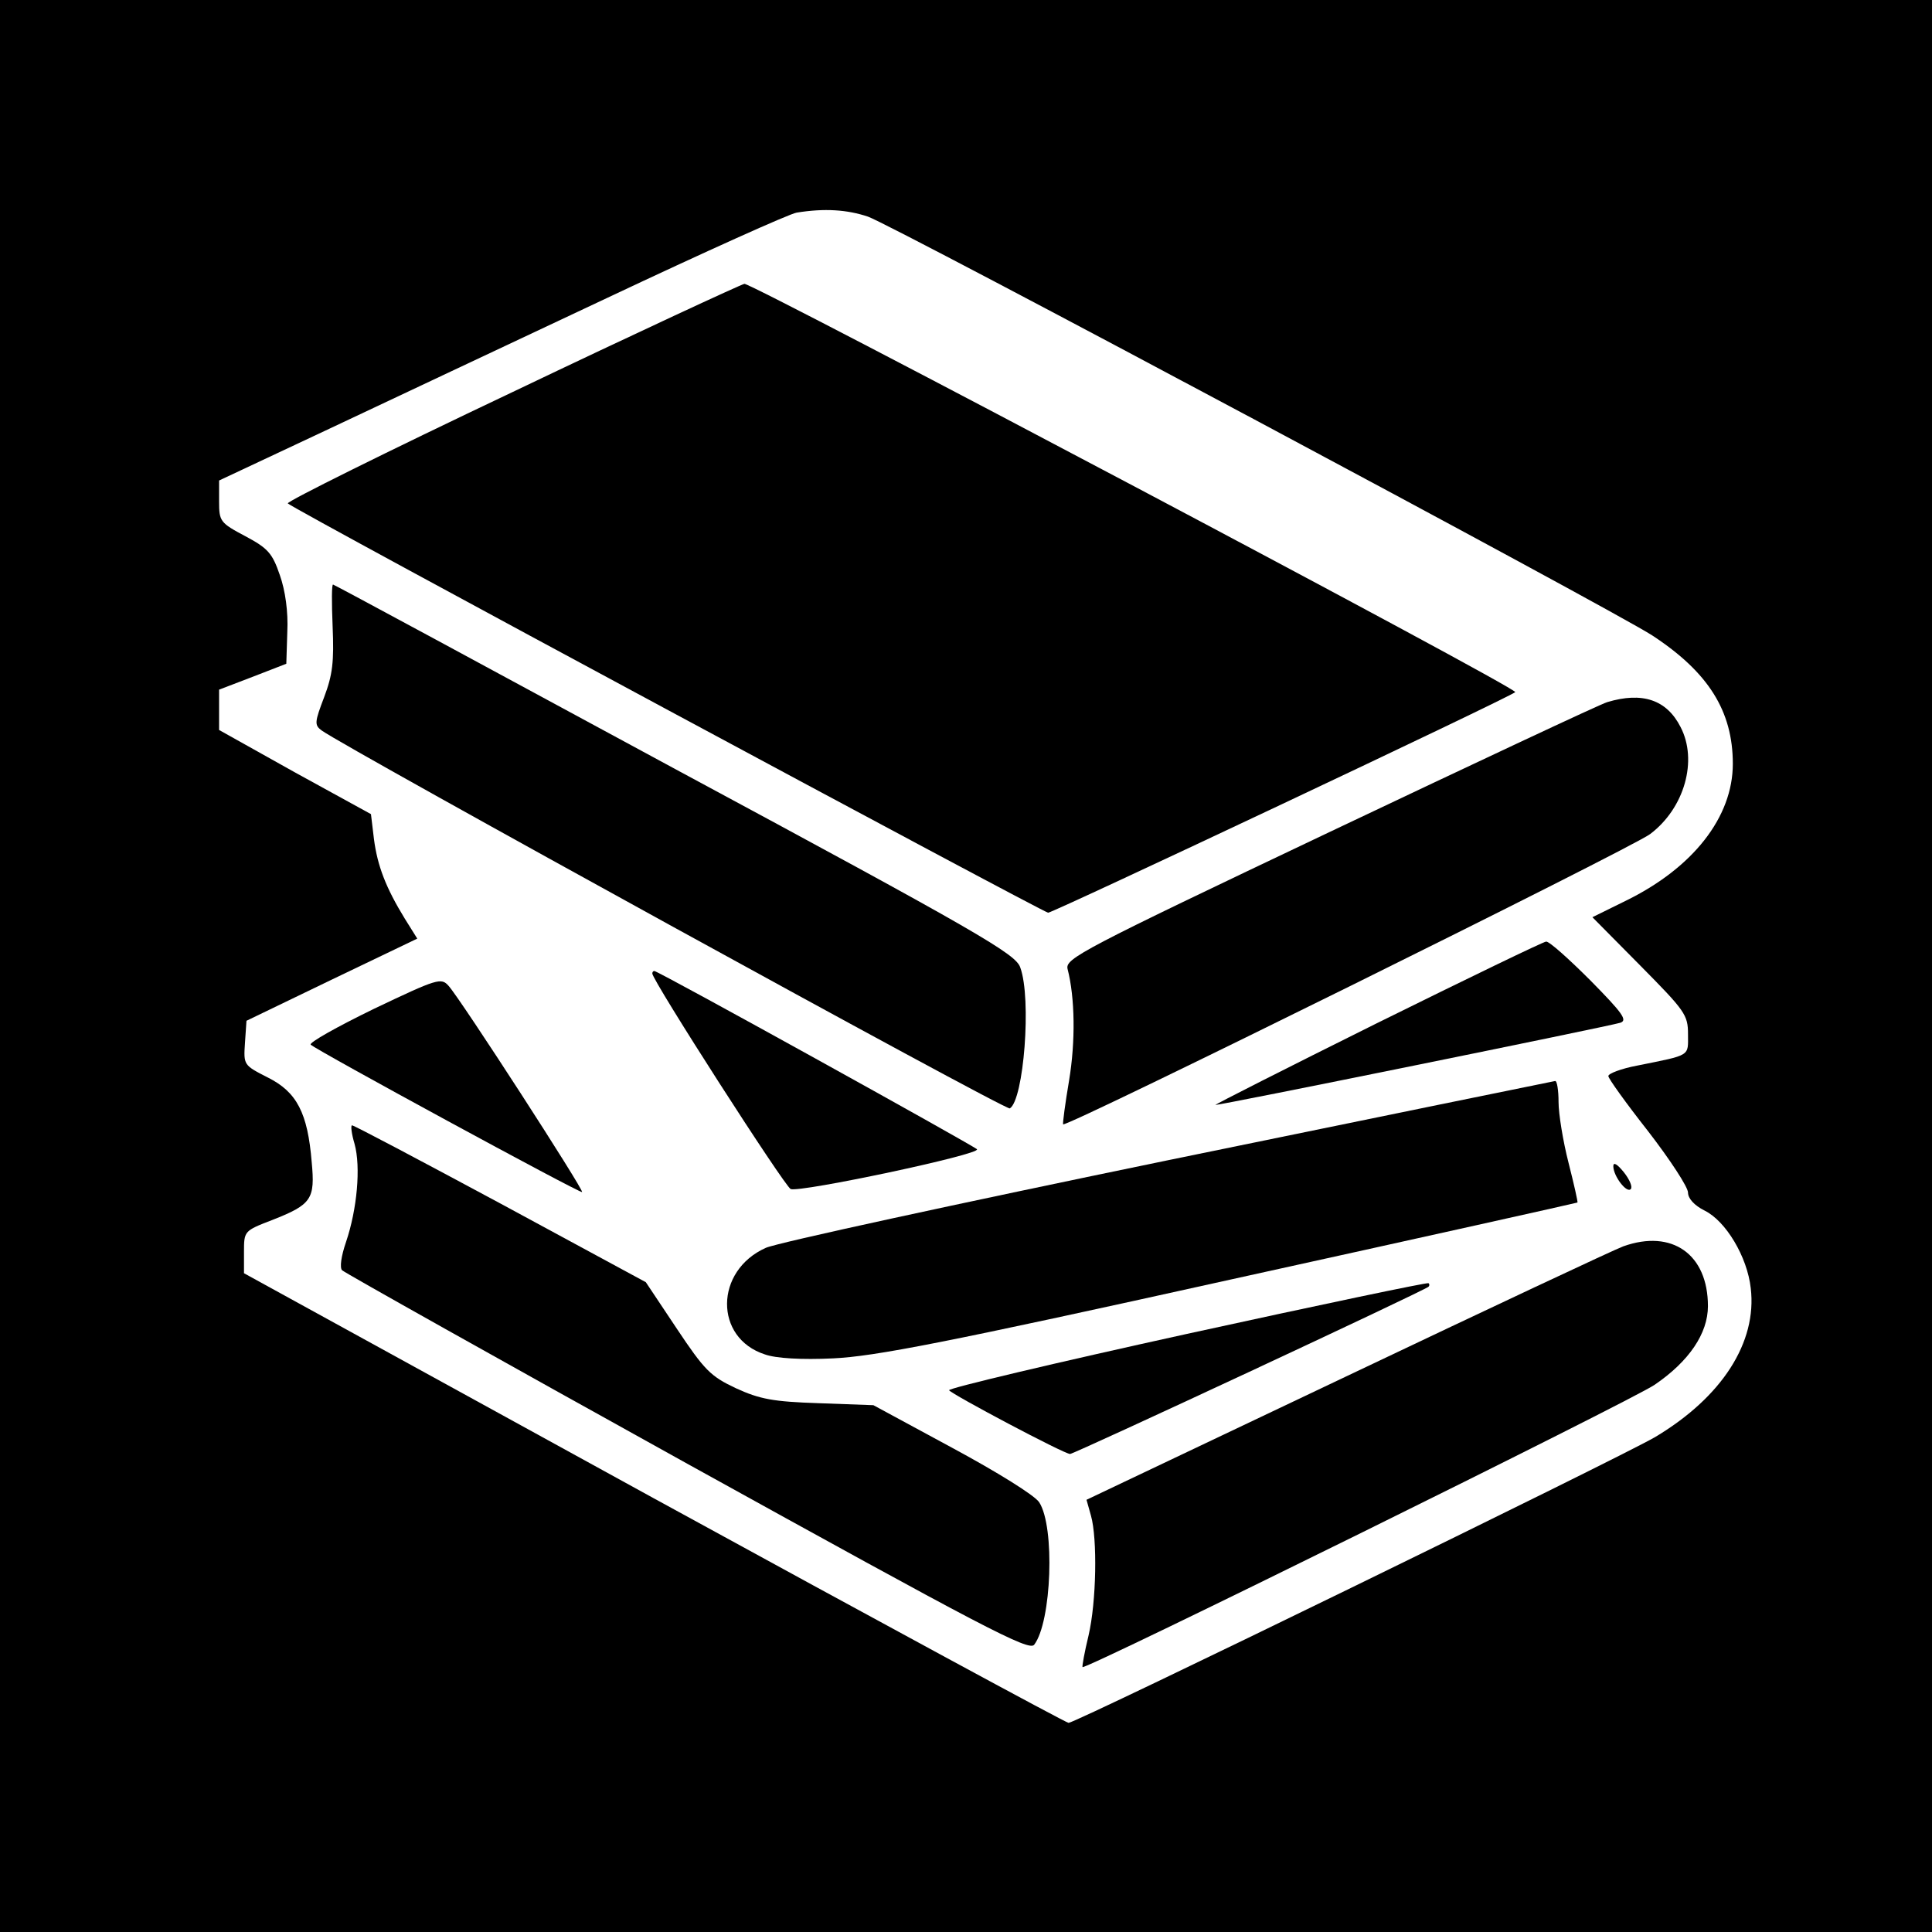 <?xml version="1.0" standalone="no"?>
<!DOCTYPE svg PUBLIC "-//W3C//DTD SVG 20010904//EN"
 "http://www.w3.org/TR/2001/REC-SVG-20010904/DTD/svg10.dtd">
<svg version="1.0" xmlns="http://www.w3.org/2000/svg"
 width="388pt" height="388pt" viewBox="0 0 388 388"
 preserveAspectRatio="xMidYMid meet">
<g transform="translate(0,388) scale(0.1,-0.1)"
fill="#000000" stroke="none">
<path d="M0 1940 l0 -1940 1940 0 1940 0 0 1940 0 1940 -1940 0 -1940 0 0
-1940z m1743 1505 c50 -17 1493 -788 1575 -841 113 -74 162 -152 162 -258 0
-107 -80 -209 -215 -275 l-67 -33 96 -97 c90 -91 96 -99 96 -138 0 -45 7 -41
-102 -63 -32 -6 -58 -16 -58 -21 0 -5 36 -55 80 -111 44 -57 80 -112 80 -123
0 -12 13 -26 33 -36 43 -21 86 -93 93 -156 13 -109 -58 -219 -192 -299 -74
-43 -1163 -574 -1178 -574 -5 0 -380 203 -833 451 l-823 452 0 42 c0 43 0 43
57 65 79 31 86 42 79 116 -8 99 -30 141 -88 170 -49 25 -49 25 -46 70 l3 44
172 83 171 82 -25 40 c-38 62 -55 106 -62 160 l-6 50 -153 84 -152 85 0 40 0
41 68 26 67 26 2 64 c2 40 -4 83 -15 114 -15 44 -24 54 -69 78 -51 27 -53 30
-53 70 l0 42 213 100 c116 55 372 175 567 267 195 92 366 169 380 171 56 9
101 6 143 -8z"/>
<path d="M1028 3092 c-251 -119 -454 -220 -450 -223 15 -14 1518 -822 1527
-822 12 1 926 432 938 443 8 7 -1529 820 -1548 820 -6 -1 -216 -98 -467 -218z"/>
<path d="M668 2622 c3 -71 0 -97 -17 -142 -19 -50 -20 -56 -5 -67 48 -35 1374
-764 1382 -759 28 17 44 220 21 283 -9 27 -79 68 -692 398 -375 203 -684 370
-688 371 -3 2 -3 -36 -1 -84z"/>
<path d="M3228 2470 c-14 -4 -265 -122 -558 -261 -501 -238 -531 -254 -526
-275 15 -58 16 -146 3 -224 -8 -47 -13 -86 -12 -88 6 -7 1144 556 1179 583 69
52 96 148 61 215 -28 55 -77 71 -147 50z"/>
<path d="M2765 1825 c-181 -90 -327 -164 -324 -164 8 -1 786 157 813 165 15 5
5 19 -60 85 -43 43 -83 79 -89 78 -5 0 -158 -74 -340 -164z"/>
<path d="M1310 1925 c0 -14 266 -428 278 -433 20 -7 384 70 374 80 -8 8 -640
358 -648 358 -2 0 -4 -2 -4 -5z"/>
<path d="M751 1854 c-74 -36 -131 -68 -127 -72 11 -11 541 -299 545 -296 4 4
-243 386 -268 414 -15 17 -22 15 -150 -46z"/>
<path d="M2346 1550 c-422 -87 -786 -166 -808 -176 -103 -46 -104 -181 -2
-214 22 -8 74 -11 137 -8 84 4 224 31 797 158 382 84 696 154 698 155 1 1 -7
37 -18 80 -11 43 -20 98 -20 122 0 23 -3 43 -7 42 -5 -1 -354 -72 -777 -159z"/>
<path d="M712 1583 c13 -47 5 -132 -17 -197 -10 -29 -13 -52 -8 -57 5 -5 317
-180 694 -389 595 -329 686 -377 696 -363 35 46 42 237 10 286 -9 14 -85 61
-174 109 l-159 86 -110 4 c-91 3 -118 8 -166 30 -51 24 -63 36 -119 120 l-62
93 -292 158 c-160 86 -294 157 -298 157 -3 0 -1 -17 5 -37z"/>
<path d="M3240 1538 c0 -20 27 -55 35 -46 4 4 -2 19 -14 34 -13 16 -21 21 -21
12z"/>
<path d="M3260 1377 c-19 -7 -270 -125 -556 -261 l-522 -248 9 -32 c13 -46 11
-173 -5 -241 -8 -33 -13 -61 -12 -63 6 -6 1104 536 1149 567 69 47 107 103
107 158 0 104 -72 155 -170 120z"/>
<path d="M2383 1201 c-264 -58 -479 -109 -477 -113 5 -8 231 -128 243 -128 8
0 712 328 720 336 2 2 2 5 0 7 -2 2 -221 -44 -486 -102z"/>
</g>
</svg>
